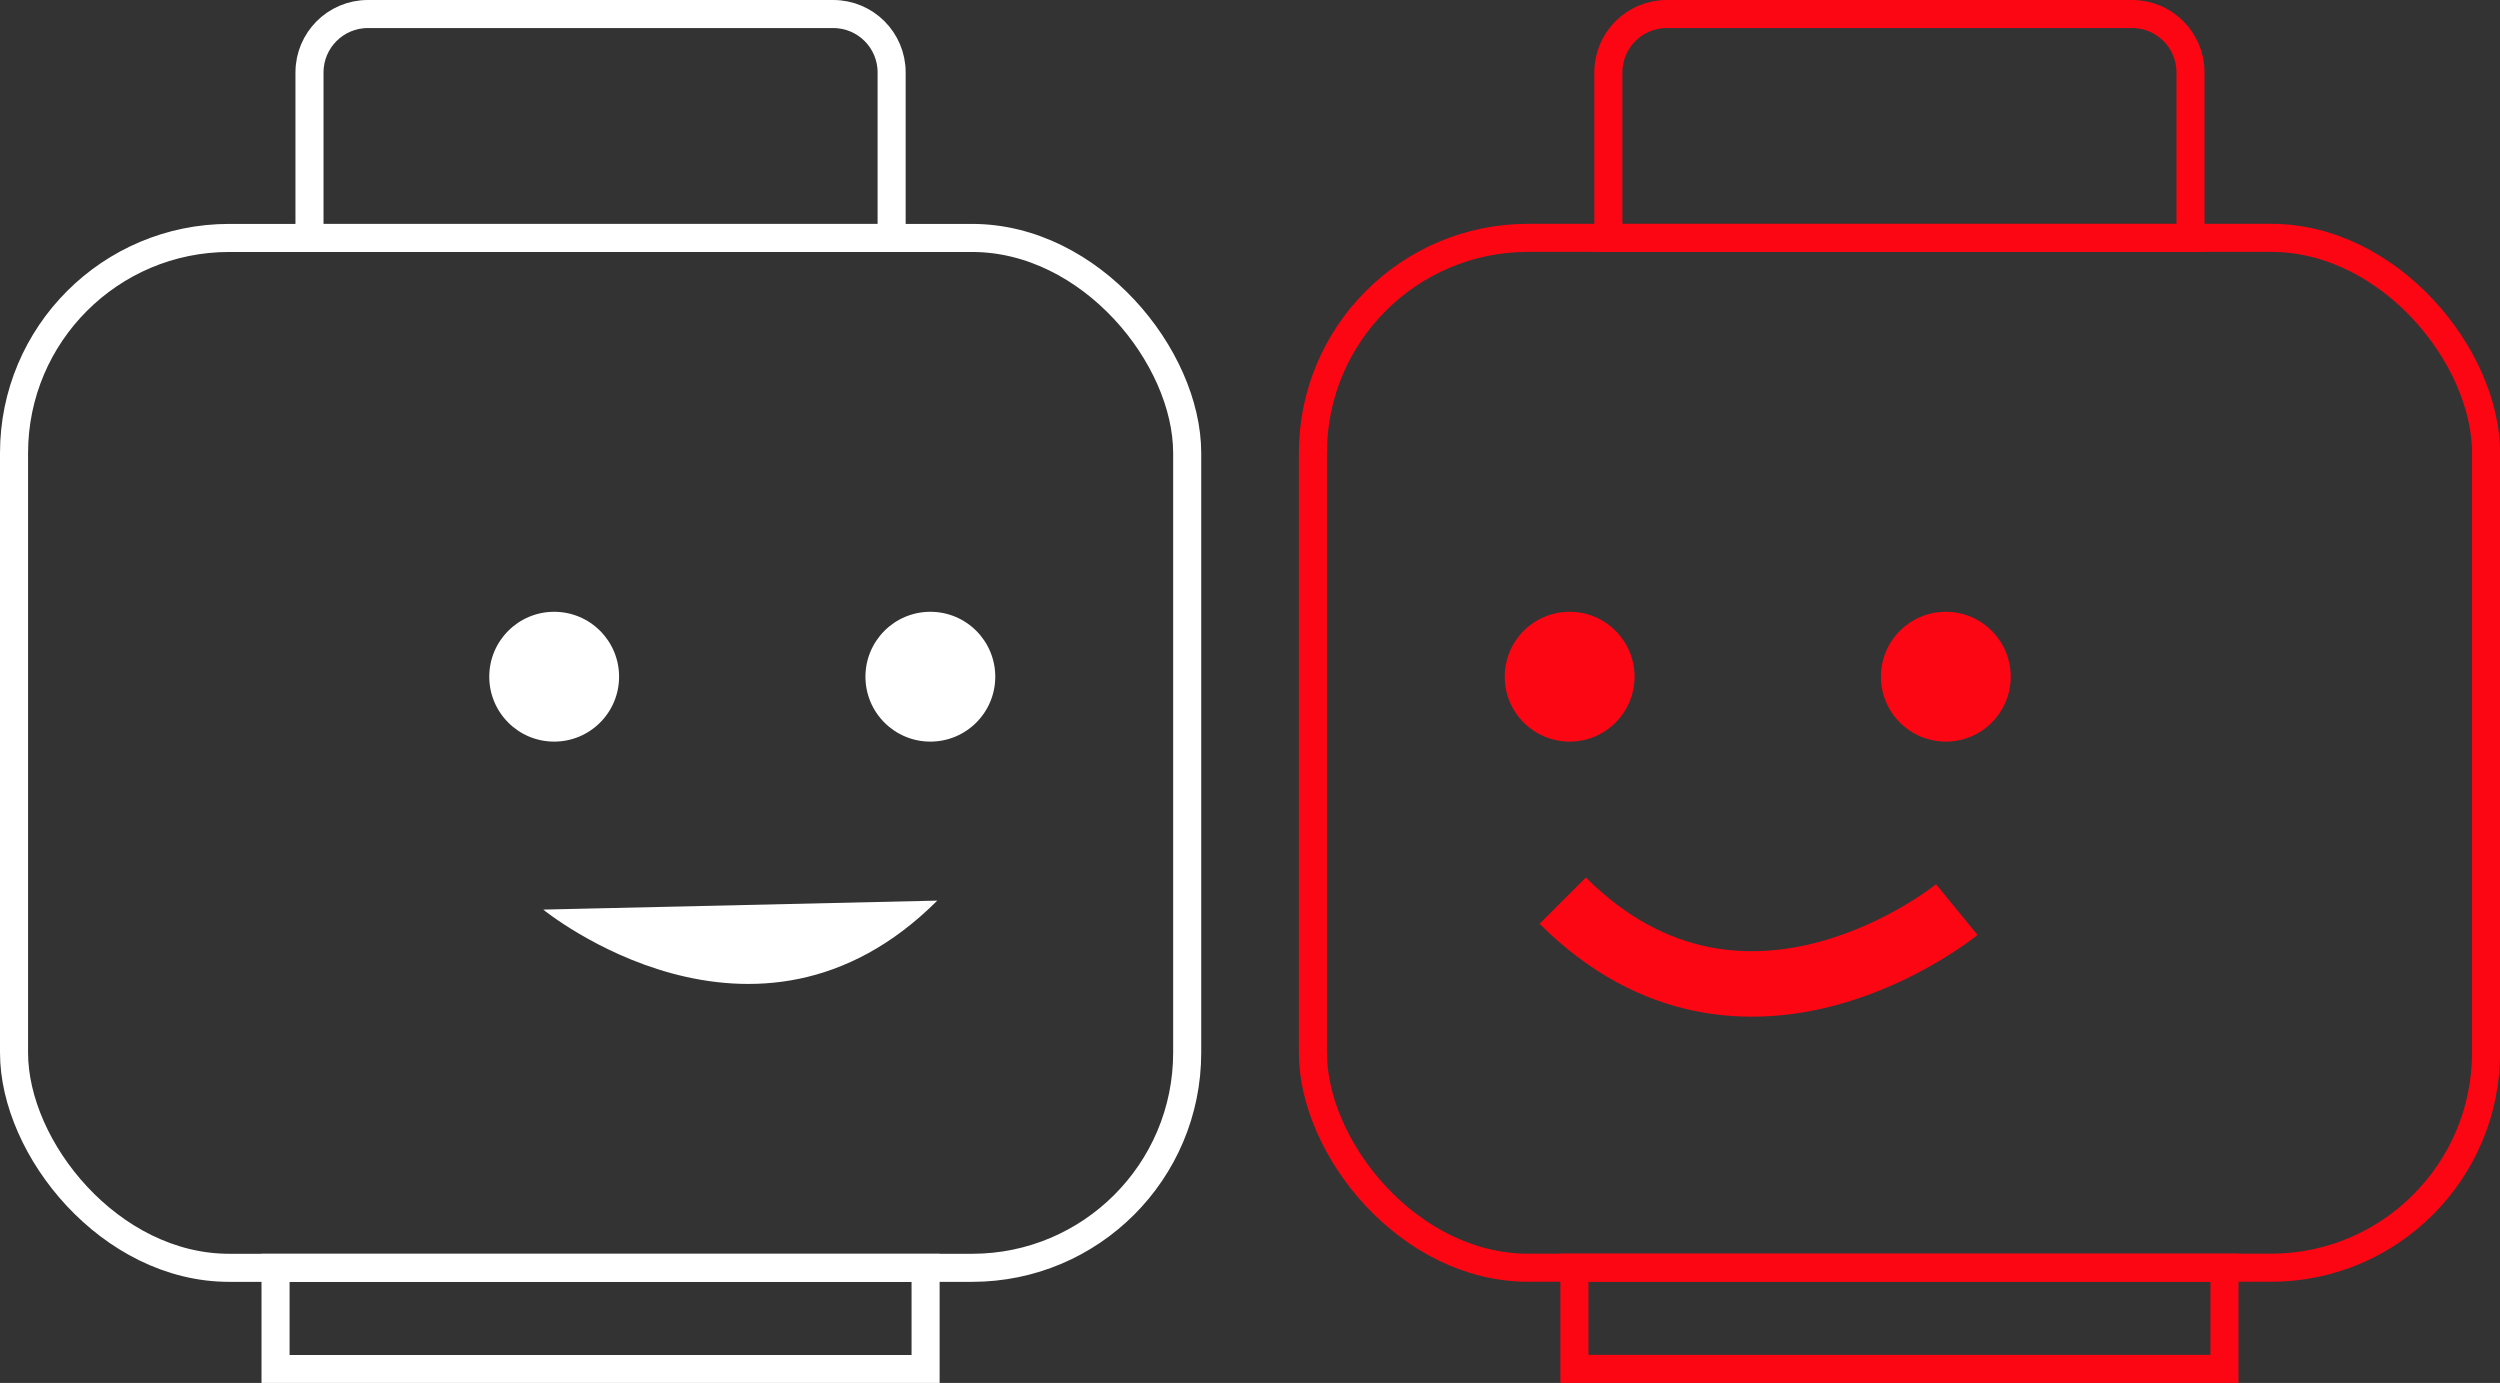 <?xml version="1.0" encoding="UTF-8"?> <svg xmlns="http://www.w3.org/2000/svg" id="Layer_2" data-name="Layer 2" viewBox="0 0 267.29 147.86"><rect x="0" y="0" width="267.29" height="147.86" fill="#333333" stroke="none"/><defs><style> .cls-1 { fill: #fc0613; } .cls-2 { stroke: #fff; } .cls-2, .cls-3, .cls-4 { fill: none; stroke-miterlimit: 10; } .cls-2, .cls-4 { stroke-width: 3px; } .cls-5 { fill: #fff; } .cls-3 { stroke-width: 7px; } .cls-3, .cls-4 { stroke: #fc0613; } </style></defs><g id="Layer_1-2" data-name="Layer 1"><rect class="cls-2" x="1.5" y="25.44" width="125.43" height="110.11" rx="23" ry="23"></rect><path class="cls-2" d="M39.33,1.5h49.76c3.44,0,6.24,2.79,6.24,6.24v17.7h-62.24V7.74c0-3.44,2.79-6.24,6.24-6.24Z"></path><rect class="cls-2" x="29.46" y="135.55" width="69.5" height="10.82"></rect><circle class="cls-5" cx="59.25" cy="72.35" r="6.94"></circle><circle class="cls-5" cx="99.47" cy="72.35" r="6.94"></circle><path class="cls-5" d="M100.21,96.29c-19.47,19.47-42.13.96-42.13.96l42.13-.96Z"></path><rect class="cls-4" x="140.36" y="25.44" width="125.43" height="110.11" rx="23" ry="23" transform="translate(406.16 160.98) rotate(-180)"></rect><path class="cls-4" d="M171.96,1.5h62.24v17.7c0,3.44-2.79,6.24-6.24,6.24h-49.76c-3.44,0-6.24-2.79-6.24-6.24V1.5h0Z" transform="translate(406.16 26.94) rotate(-180)"></path><rect class="cls-4" x="168.33" y="135.55" width="69.5" height="10.82" transform="translate(406.16 281.91) rotate(-180)"></rect><circle class="cls-1" cx="208.04" cy="72.35" r="6.94"></circle><circle class="cls-1" cx="167.82" cy="72.35" r="6.94"></circle><path class="cls-3" d="M209.21,97.25s-22.66,18.51-42.13-.96"></path></g></svg> 